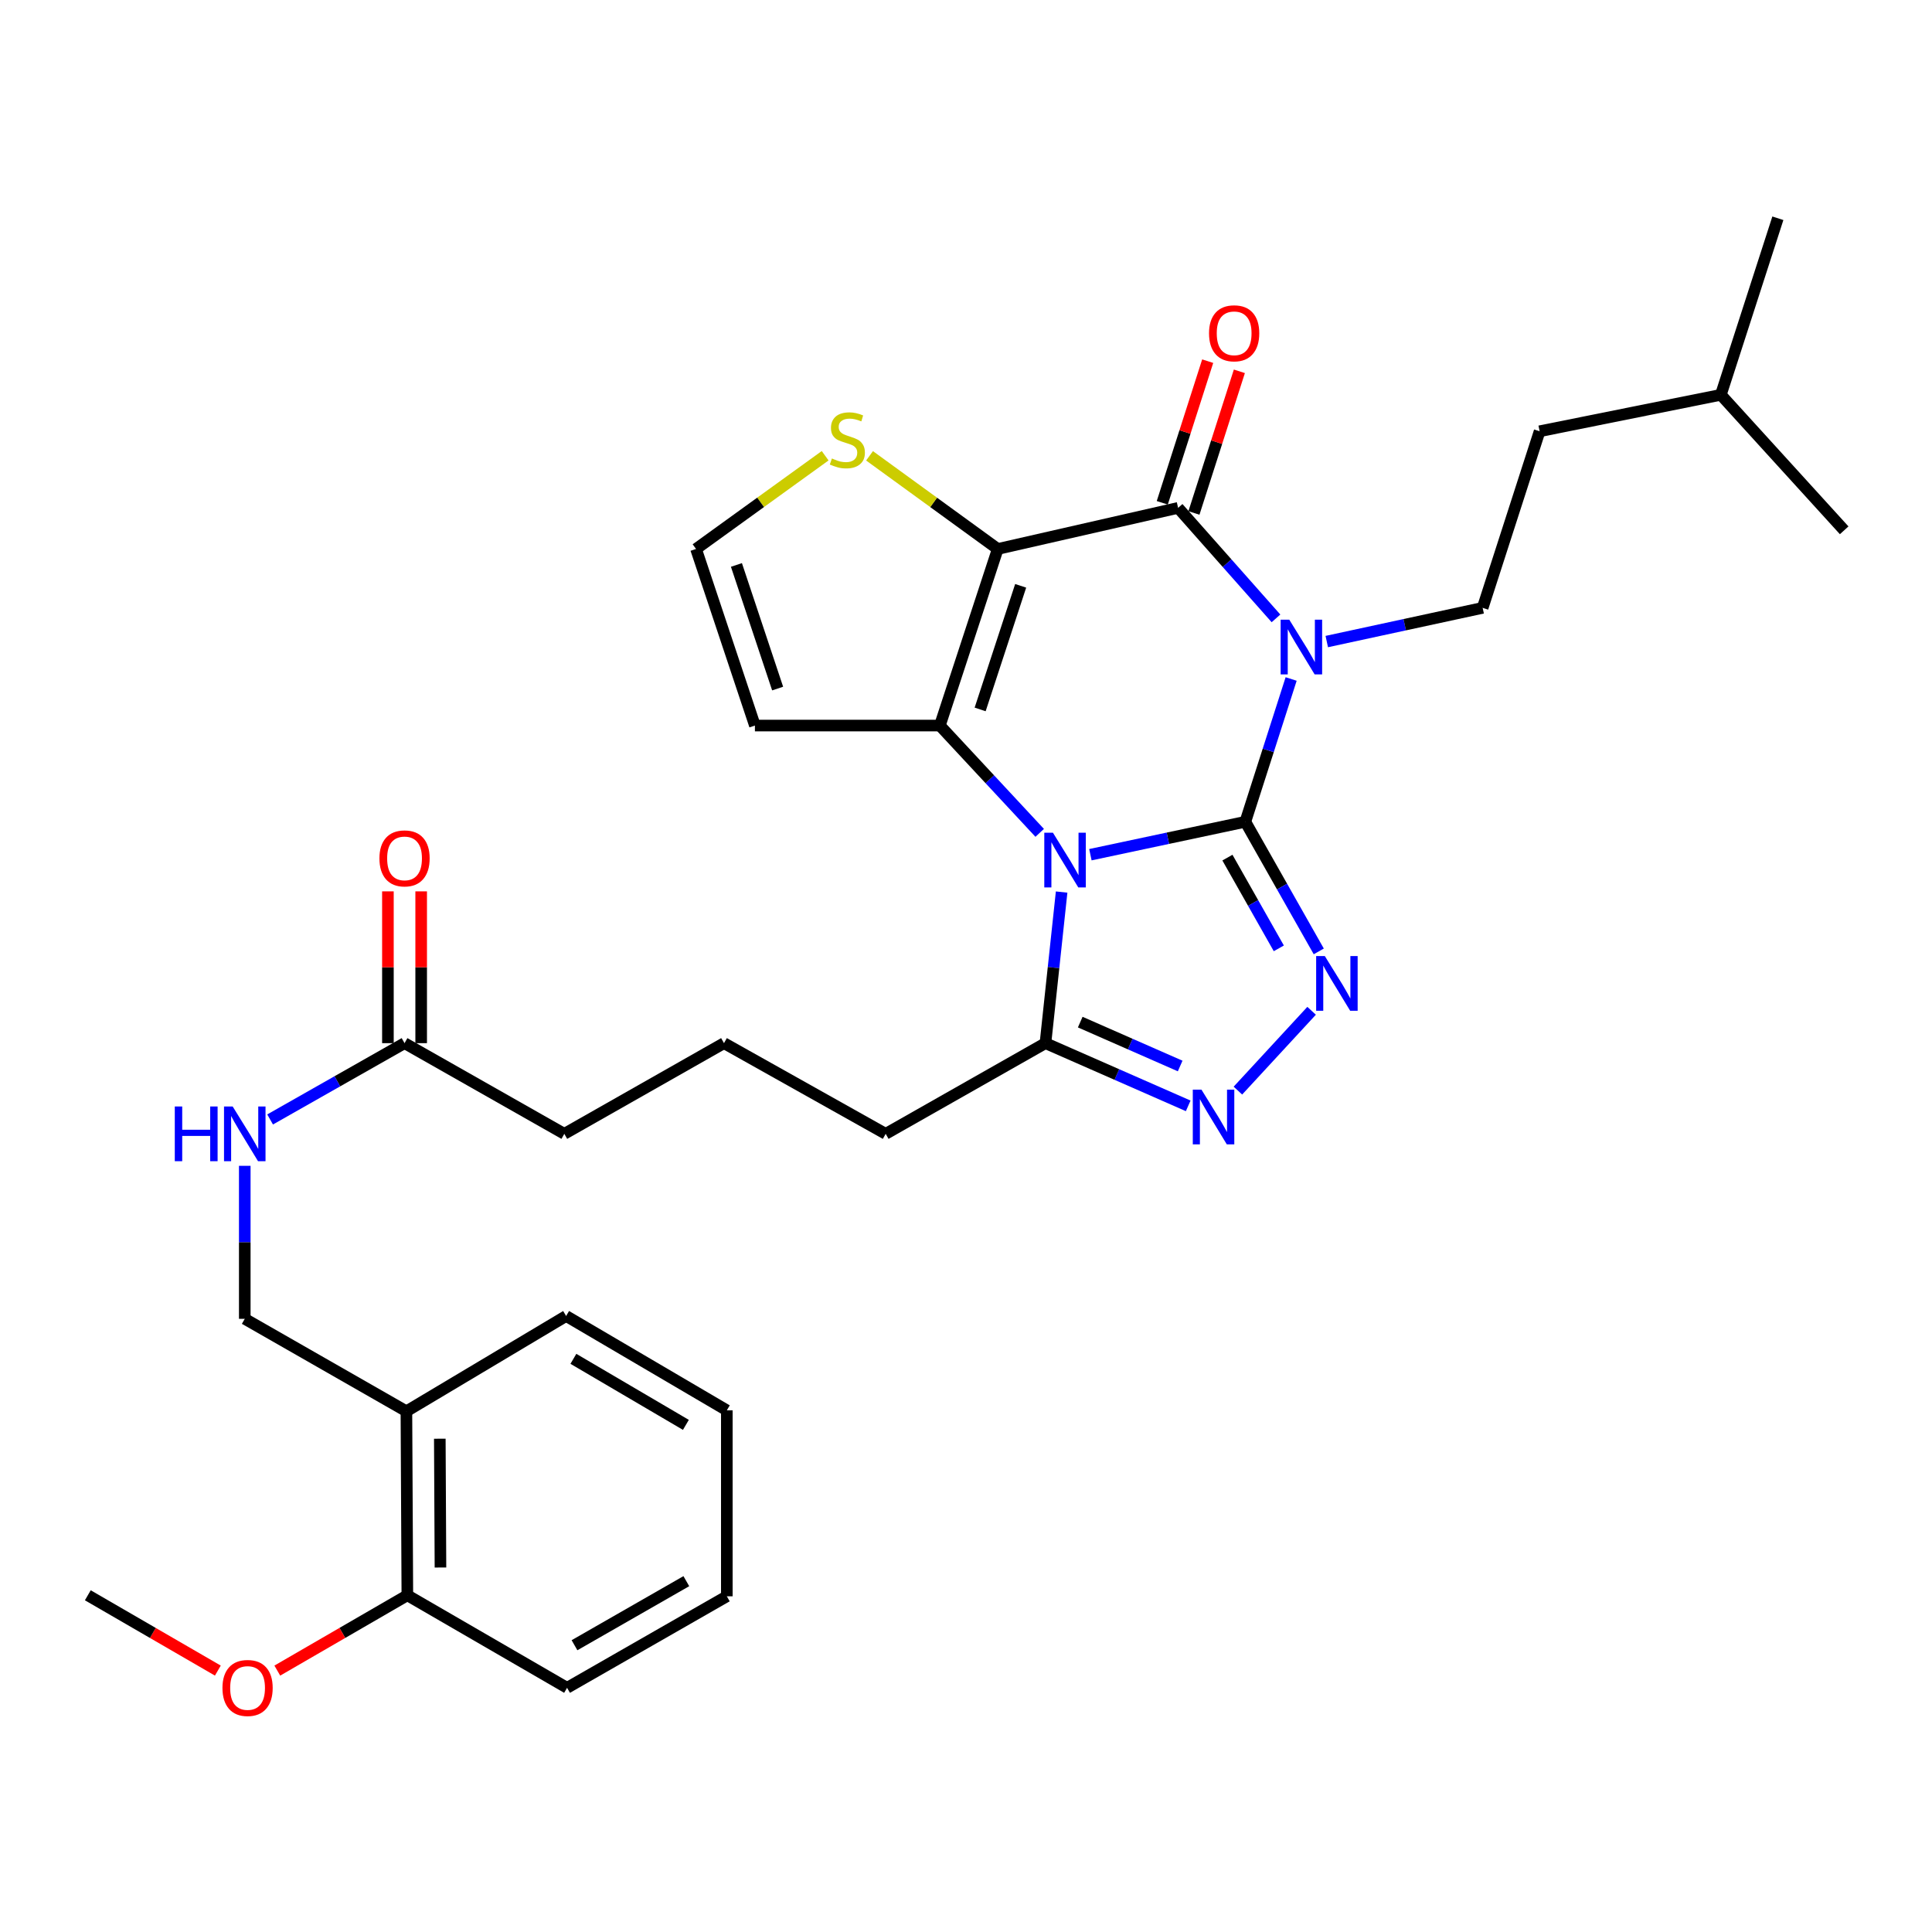 <?xml version='1.0' encoding='iso-8859-1'?>
<svg version='1.1' baseProfile='full'
              xmlns='http://www.w3.org/2000/svg'
                      xmlns:rdkit='http://www.rdkit.org/xml'
                      xmlns:xlink='http://www.w3.org/1999/xlink'
                  xml:space='preserve'
width='1000px' height='1000px' viewBox='0 0 1000 1000'>
<!-- END OF HEADER -->
<rect style='opacity:1.0;fill:#FFFFFF;stroke:none' width='1000' height='1000' x='0' y='0'> </rect>
<path class='bond-0' d='M 644.588,425.349 L 604.488,433.872' style='fill:none;fill-rule:evenodd;stroke:#000000;stroke-width:6px;stroke-linecap:butt;stroke-linejoin:miter;stroke-opacity:1' />
<path class='bond-0' d='M 604.488,433.872 L 564.388,442.395' style='fill:none;fill-rule:evenodd;stroke:#0000FF;stroke-width:6px;stroke-linecap:butt;stroke-linejoin:miter;stroke-opacity:1' />
<path class='bond-1' d='M 644.588,425.349 L 656.44,388.398' style='fill:none;fill-rule:evenodd;stroke:#000000;stroke-width:6px;stroke-linecap:butt;stroke-linejoin:miter;stroke-opacity:1' />
<path class='bond-1' d='M 656.44,388.398 L 668.292,351.446' style='fill:none;fill-rule:evenodd;stroke:#0000FF;stroke-width:6px;stroke-linecap:butt;stroke-linejoin:miter;stroke-opacity:1' />
<path class='bond-5' d='M 644.588,425.349 L 663.591,458.895' style='fill:none;fill-rule:evenodd;stroke:#000000;stroke-width:6px;stroke-linecap:butt;stroke-linejoin:miter;stroke-opacity:1' />
<path class='bond-5' d='M 663.591,458.895 L 682.594,492.441' style='fill:none;fill-rule:evenodd;stroke:#0000FF;stroke-width:6px;stroke-linecap:butt;stroke-linejoin:miter;stroke-opacity:1' />
<path class='bond-5' d='M 635.31,443.898 L 648.612,467.38' style='fill:none;fill-rule:evenodd;stroke:#000000;stroke-width:6px;stroke-linecap:butt;stroke-linejoin:miter;stroke-opacity:1' />
<path class='bond-5' d='M 648.612,467.38 L 661.914,490.862' style='fill:none;fill-rule:evenodd;stroke:#0000FF;stroke-width:6px;stroke-linecap:butt;stroke-linejoin:miter;stroke-opacity:1' />
<path class='bond-3' d='M 538.145,431.087 L 512.306,403.318' style='fill:none;fill-rule:evenodd;stroke:#0000FF;stroke-width:6px;stroke-linecap:butt;stroke-linejoin:miter;stroke-opacity:1' />
<path class='bond-3' d='M 512.306,403.318 L 486.467,375.549' style='fill:none;fill-rule:evenodd;stroke:#000000;stroke-width:6px;stroke-linecap:butt;stroke-linejoin:miter;stroke-opacity:1' />
<path class='bond-7' d='M 549.493,461.727 L 545.309,500.83' style='fill:none;fill-rule:evenodd;stroke:#0000FF;stroke-width:6px;stroke-linecap:butt;stroke-linejoin:miter;stroke-opacity:1' />
<path class='bond-7' d='M 545.309,500.83 L 541.125,539.934' style='fill:none;fill-rule:evenodd;stroke:#000000;stroke-width:6px;stroke-linecap:butt;stroke-linejoin:miter;stroke-opacity:1' />
<path class='bond-4' d='M 660.449,320.072 L 635.117,291.474' style='fill:none;fill-rule:evenodd;stroke:#0000FF;stroke-width:6px;stroke-linecap:butt;stroke-linejoin:miter;stroke-opacity:1' />
<path class='bond-4' d='M 635.117,291.474 L 609.784,262.876' style='fill:none;fill-rule:evenodd;stroke:#000000;stroke-width:6px;stroke-linecap:butt;stroke-linejoin:miter;stroke-opacity:1' />
<path class='bond-9' d='M 686.735,332.071 L 727.076,323.349' style='fill:none;fill-rule:evenodd;stroke:#0000FF;stroke-width:6px;stroke-linecap:butt;stroke-linejoin:miter;stroke-opacity:1' />
<path class='bond-9' d='M 727.076,323.349 L 767.417,314.627' style='fill:none;fill-rule:evenodd;stroke:#000000;stroke-width:6px;stroke-linecap:butt;stroke-linejoin:miter;stroke-opacity:1' />
<path class='bond-2' d='M 516.431,284.147 L 609.784,262.876' style='fill:none;fill-rule:evenodd;stroke:#000000;stroke-width:6px;stroke-linecap:butt;stroke-linejoin:miter;stroke-opacity:1' />
<path class='bond-8' d='M 516.431,284.147 L 483.253,260.039' style='fill:none;fill-rule:evenodd;stroke:#000000;stroke-width:6px;stroke-linecap:butt;stroke-linejoin:miter;stroke-opacity:1' />
<path class='bond-8' d='M 483.253,260.039 L 450.075,235.931' style='fill:none;fill-rule:evenodd;stroke:#CCCC00;stroke-width:6px;stroke-linecap:butt;stroke-linejoin:miter;stroke-opacity:1' />
<path class='bond-33' d='M 516.431,284.147 L 486.467,375.549' style='fill:none;fill-rule:evenodd;stroke:#000000;stroke-width:6px;stroke-linecap:butt;stroke-linejoin:miter;stroke-opacity:1' />
<path class='bond-33' d='M 528.295,303.22 L 507.32,367.202' style='fill:none;fill-rule:evenodd;stroke:#000000;stroke-width:6px;stroke-linecap:butt;stroke-linejoin:miter;stroke-opacity:1' />
<path class='bond-10' d='M 486.467,375.549 L 390.742,375.549' style='fill:none;fill-rule:evenodd;stroke:#000000;stroke-width:6px;stroke-linecap:butt;stroke-linejoin:miter;stroke-opacity:1' />
<path class='bond-12' d='M 617.981,265.505 L 629.737,228.849' style='fill:none;fill-rule:evenodd;stroke:#000000;stroke-width:6px;stroke-linecap:butt;stroke-linejoin:miter;stroke-opacity:1' />
<path class='bond-12' d='M 629.737,228.849 L 641.493,192.194' style='fill:none;fill-rule:evenodd;stroke:#FF0000;stroke-width:6px;stroke-linecap:butt;stroke-linejoin:miter;stroke-opacity:1' />
<path class='bond-12' d='M 601.588,260.248 L 613.344,223.592' style='fill:none;fill-rule:evenodd;stroke:#000000;stroke-width:6px;stroke-linecap:butt;stroke-linejoin:miter;stroke-opacity:1' />
<path class='bond-12' d='M 613.344,223.592 L 625.1,186.936' style='fill:none;fill-rule:evenodd;stroke:#FF0000;stroke-width:6px;stroke-linecap:butt;stroke-linejoin:miter;stroke-opacity:1' />
<path class='bond-6' d='M 678.884,523.184 L 640.739,564.495' style='fill:none;fill-rule:evenodd;stroke:#0000FF;stroke-width:6px;stroke-linecap:butt;stroke-linejoin:miter;stroke-opacity:1' />
<path class='bond-32' d='M 615.012,572.39 L 578.069,556.162' style='fill:none;fill-rule:evenodd;stroke:#0000FF;stroke-width:6px;stroke-linecap:butt;stroke-linejoin:miter;stroke-opacity:1' />
<path class='bond-32' d='M 578.069,556.162 L 541.125,539.934' style='fill:none;fill-rule:evenodd;stroke:#000000;stroke-width:6px;stroke-linecap:butt;stroke-linejoin:miter;stroke-opacity:1' />
<path class='bond-32' d='M 610.853,551.761 L 584.992,540.401' style='fill:none;fill-rule:evenodd;stroke:#0000FF;stroke-width:6px;stroke-linecap:butt;stroke-linejoin:miter;stroke-opacity:1' />
<path class='bond-32' d='M 584.992,540.401 L 559.132,529.041' style='fill:none;fill-rule:evenodd;stroke:#000000;stroke-width:6px;stroke-linecap:butt;stroke-linejoin:miter;stroke-opacity:1' />
<path class='bond-20' d='M 541.125,539.934 L 458.426,586.874' style='fill:none;fill-rule:evenodd;stroke:#000000;stroke-width:6px;stroke-linecap:butt;stroke-linejoin:miter;stroke-opacity:1' />
<path class='bond-34' d='M 427.095,235.887 L 393.683,260.017' style='fill:none;fill-rule:evenodd;stroke:#CCCC00;stroke-width:6px;stroke-linecap:butt;stroke-linejoin:miter;stroke-opacity:1' />
<path class='bond-34' d='M 393.683,260.017 L 360.271,284.147' style='fill:none;fill-rule:evenodd;stroke:#000000;stroke-width:6px;stroke-linecap:butt;stroke-linejoin:miter;stroke-opacity:1' />
<path class='bond-19' d='M 767.417,314.627 L 796.903,223.224' style='fill:none;fill-rule:evenodd;stroke:#000000;stroke-width:6px;stroke-linecap:butt;stroke-linejoin:miter;stroke-opacity:1' />
<path class='bond-11' d='M 390.742,375.549 L 360.271,284.147' style='fill:none;fill-rule:evenodd;stroke:#000000;stroke-width:6px;stroke-linecap:butt;stroke-linejoin:miter;stroke-opacity:1' />
<path class='bond-11' d='M 402.502,356.394 L 381.173,292.413' style='fill:none;fill-rule:evenodd;stroke:#000000;stroke-width:6px;stroke-linecap:butt;stroke-linejoin:miter;stroke-opacity:1' />
<path class='bond-13' d='M 210.356,730.477 L 126.691,682.619' style='fill:none;fill-rule:evenodd;stroke:#000000;stroke-width:6px;stroke-linecap:butt;stroke-linejoin:miter;stroke-opacity:1' />
<path class='bond-17' d='M 210.356,730.477 L 210.844,825.714' style='fill:none;fill-rule:evenodd;stroke:#000000;stroke-width:6px;stroke-linecap:butt;stroke-linejoin:miter;stroke-opacity:1' />
<path class='bond-17' d='M 227.644,744.674 L 227.985,811.341' style='fill:none;fill-rule:evenodd;stroke:#000000;stroke-width:6px;stroke-linecap:butt;stroke-linejoin:miter;stroke-opacity:1' />
<path class='bond-24' d='M 210.356,730.477 L 293.027,681.155' style='fill:none;fill-rule:evenodd;stroke:#000000;stroke-width:6px;stroke-linecap:butt;stroke-linejoin:miter;stroke-opacity:1' />
<path class='bond-14' d='M 209.39,539.934 L 292.089,586.874' style='fill:none;fill-rule:evenodd;stroke:#000000;stroke-width:6px;stroke-linecap:butt;stroke-linejoin:miter;stroke-opacity:1' />
<path class='bond-15' d='M 209.39,539.934 L 174.599,559.682' style='fill:none;fill-rule:evenodd;stroke:#000000;stroke-width:6px;stroke-linecap:butt;stroke-linejoin:miter;stroke-opacity:1' />
<path class='bond-15' d='M 174.599,559.682 L 139.808,579.429' style='fill:none;fill-rule:evenodd;stroke:#0000FF;stroke-width:6px;stroke-linecap:butt;stroke-linejoin:miter;stroke-opacity:1' />
<path class='bond-18' d='M 217.998,539.934 L 217.998,500.653' style='fill:none;fill-rule:evenodd;stroke:#000000;stroke-width:6px;stroke-linecap:butt;stroke-linejoin:miter;stroke-opacity:1' />
<path class='bond-18' d='M 217.998,500.653 L 217.998,461.371' style='fill:none;fill-rule:evenodd;stroke:#FF0000;stroke-width:6px;stroke-linecap:butt;stroke-linejoin:miter;stroke-opacity:1' />
<path class='bond-18' d='M 200.783,539.934 L 200.783,500.653' style='fill:none;fill-rule:evenodd;stroke:#000000;stroke-width:6px;stroke-linecap:butt;stroke-linejoin:miter;stroke-opacity:1' />
<path class='bond-18' d='M 200.783,500.653 L 200.783,461.371' style='fill:none;fill-rule:evenodd;stroke:#FF0000;stroke-width:6px;stroke-linecap:butt;stroke-linejoin:miter;stroke-opacity:1' />
<path class='bond-16' d='M 126.691,603.428 L 126.691,643.023' style='fill:none;fill-rule:evenodd;stroke:#0000FF;stroke-width:6px;stroke-linecap:butt;stroke-linejoin:miter;stroke-opacity:1' />
<path class='bond-16' d='M 126.691,643.023 L 126.691,682.619' style='fill:none;fill-rule:evenodd;stroke:#000000;stroke-width:6px;stroke-linecap:butt;stroke-linejoin:miter;stroke-opacity:1' />
<path class='bond-21' d='M 210.844,825.714 L 177.189,845.206' style='fill:none;fill-rule:evenodd;stroke:#000000;stroke-width:6px;stroke-linecap:butt;stroke-linejoin:miter;stroke-opacity:1' />
<path class='bond-21' d='M 177.189,845.206 L 143.534,864.698' style='fill:none;fill-rule:evenodd;stroke:#FF0000;stroke-width:6px;stroke-linecap:butt;stroke-linejoin:miter;stroke-opacity:1' />
<path class='bond-26' d='M 210.844,825.714 L 293.514,873.611' style='fill:none;fill-rule:evenodd;stroke:#000000;stroke-width:6px;stroke-linecap:butt;stroke-linejoin:miter;stroke-opacity:1' />
<path class='bond-25' d='M 796.903,223.224 L 890.706,204.355' style='fill:none;fill-rule:evenodd;stroke:#000000;stroke-width:6px;stroke-linecap:butt;stroke-linejoin:miter;stroke-opacity:1' />
<path class='bond-23' d='M 458.426,586.874 L 374.741,539.934' style='fill:none;fill-rule:evenodd;stroke:#000000;stroke-width:6px;stroke-linecap:butt;stroke-linejoin:miter;stroke-opacity:1' />
<path class='bond-27' d='M 112.755,864.697 L 79.105,845.206' style='fill:none;fill-rule:evenodd;stroke:#FF0000;stroke-width:6px;stroke-linecap:butt;stroke-linejoin:miter;stroke-opacity:1' />
<path class='bond-27' d='M 79.105,845.206 L 45.455,825.714' style='fill:none;fill-rule:evenodd;stroke:#000000;stroke-width:6px;stroke-linecap:butt;stroke-linejoin:miter;stroke-opacity:1' />
<path class='bond-22' d='M 292.089,586.874 L 374.741,539.934' style='fill:none;fill-rule:evenodd;stroke:#000000;stroke-width:6px;stroke-linecap:butt;stroke-linejoin:miter;stroke-opacity:1' />
<path class='bond-30' d='M 293.027,681.155 L 376.204,729.989' style='fill:none;fill-rule:evenodd;stroke:#000000;stroke-width:6px;stroke-linecap:butt;stroke-linejoin:miter;stroke-opacity:1' />
<path class='bond-30' d='M 296.788,703.326 L 355.012,737.51' style='fill:none;fill-rule:evenodd;stroke:#000000;stroke-width:6px;stroke-linecap:butt;stroke-linejoin:miter;stroke-opacity:1' />
<path class='bond-28' d='M 890.706,204.355 L 954.545,274.487' style='fill:none;fill-rule:evenodd;stroke:#000000;stroke-width:6px;stroke-linecap:butt;stroke-linejoin:miter;stroke-opacity:1' />
<path class='bond-29' d='M 890.706,204.355 L 920.22,112.971' style='fill:none;fill-rule:evenodd;stroke:#000000;stroke-width:6px;stroke-linecap:butt;stroke-linejoin:miter;stroke-opacity:1' />
<path class='bond-35' d='M 293.514,873.611 L 376.204,826.24' style='fill:none;fill-rule:evenodd;stroke:#000000;stroke-width:6px;stroke-linecap:butt;stroke-linejoin:miter;stroke-opacity:1' />
<path class='bond-35' d='M 297.361,851.567 L 355.244,818.408' style='fill:none;fill-rule:evenodd;stroke:#000000;stroke-width:6px;stroke-linecap:butt;stroke-linejoin:miter;stroke-opacity:1' />
<path class='bond-31' d='M 376.204,729.989 L 376.204,826.24' style='fill:none;fill-rule:evenodd;stroke:#000000;stroke-width:6px;stroke-linecap:butt;stroke-linejoin:miter;stroke-opacity:1' />
<path  class='atom-1' d='M 545.003 431.024
L 554.283 446.024
Q 555.203 447.504, 556.683 450.184
Q 558.163 452.864, 558.243 453.024
L 558.243 431.024
L 562.003 431.024
L 562.003 459.344
L 558.123 459.344
L 548.163 442.944
Q 547.003 441.024, 545.763 438.824
Q 544.563 436.624, 544.203 435.944
L 544.203 459.344
L 540.523 459.344
L 540.523 431.024
L 545.003 431.024
' fill='#0000FF'/>
<path  class='atom-2' d='M 667.335 320.752
L 676.615 335.752
Q 677.535 337.232, 679.015 339.912
Q 680.495 342.592, 680.575 342.752
L 680.575 320.752
L 684.335 320.752
L 684.335 349.072
L 680.455 349.072
L 670.495 332.672
Q 669.335 330.752, 668.095 328.552
Q 666.895 326.352, 666.535 325.672
L 666.535 349.072
L 662.855 349.072
L 662.855 320.752
L 667.335 320.752
' fill='#0000FF'/>
<path  class='atom-6' d='M 685.717 494.844
L 694.997 509.844
Q 695.917 511.324, 697.397 514.004
Q 698.877 516.684, 698.957 516.844
L 698.957 494.844
L 702.717 494.844
L 702.717 523.164
L 698.837 523.164
L 688.877 506.764
Q 687.717 504.844, 686.477 502.644
Q 685.277 500.444, 684.917 499.764
L 684.917 523.164
L 681.237 523.164
L 681.237 494.844
L 685.717 494.844
' fill='#0000FF'/>
<path  class='atom-7' d='M 621.868 563.992
L 631.148 578.992
Q 632.068 580.472, 633.548 583.152
Q 635.028 585.832, 635.108 585.992
L 635.108 563.992
L 638.868 563.992
L 638.868 592.312
L 634.988 592.312
L 625.028 575.912
Q 623.868 573.992, 622.628 571.792
Q 621.428 569.592, 621.068 568.912
L 621.068 592.312
L 617.388 592.312
L 617.388 563.992
L 621.868 563.992
' fill='#0000FF'/>
<path  class='atom-9' d='M 430.59 237.305
Q 430.91 237.425, 432.23 237.985
Q 433.55 238.545, 434.99 238.905
Q 436.47 239.225, 437.91 239.225
Q 440.59 239.225, 442.15 237.945
Q 443.71 236.625, 443.71 234.345
Q 443.71 232.785, 442.91 231.825
Q 442.15 230.865, 440.95 230.345
Q 439.75 229.825, 437.75 229.225
Q 435.23 228.465, 433.71 227.745
Q 432.23 227.025, 431.15 225.505
Q 430.11 223.985, 430.11 221.425
Q 430.11 217.865, 432.51 215.665
Q 434.95 213.465, 439.75 213.465
Q 443.03 213.465, 446.75 215.025
L 445.83 218.105
Q 442.43 216.705, 439.87 216.705
Q 437.11 216.705, 435.59 217.865
Q 434.07 218.985, 434.11 220.945
Q 434.11 222.465, 434.87 223.385
Q 435.67 224.305, 436.79 224.825
Q 437.95 225.345, 439.87 225.945
Q 442.43 226.745, 443.95 227.545
Q 445.47 228.345, 446.55 229.985
Q 447.67 231.585, 447.67 234.345
Q 447.67 238.265, 445.03 240.385
Q 442.43 242.465, 438.07 242.465
Q 435.55 242.465, 433.63 241.905
Q 431.75 241.385, 429.51 240.465
L 430.59 237.305
' fill='#CCCC00'/>
<path  class='atom-13' d='M 625.792 172.51
Q 625.792 165.71, 629.152 161.91
Q 632.512 158.11, 638.792 158.11
Q 645.072 158.11, 648.432 161.91
Q 651.792 165.71, 651.792 172.51
Q 651.792 179.39, 648.392 183.31
Q 644.992 187.19, 638.792 187.19
Q 632.552 187.19, 629.152 183.31
Q 625.792 179.43, 625.792 172.51
M 638.792 183.99
Q 643.112 183.99, 645.432 181.11
Q 647.792 178.19, 647.792 172.51
Q 647.792 166.95, 645.432 164.15
Q 643.112 161.31, 638.792 161.31
Q 634.472 161.31, 632.112 164.11
Q 629.792 166.91, 629.792 172.51
Q 629.792 178.23, 632.112 181.11
Q 634.472 183.99, 638.792 183.99
' fill='#FF0000'/>
<path  class='atom-16' d='M 90.471 572.714
L 94.311 572.714
L 94.311 584.754
L 108.791 584.754
L 108.791 572.714
L 112.631 572.714
L 112.631 601.034
L 108.791 601.034
L 108.791 587.954
L 94.311 587.954
L 94.311 601.034
L 90.471 601.034
L 90.471 572.714
' fill='#0000FF'/>
<path  class='atom-16' d='M 120.431 572.714
L 129.711 587.714
Q 130.631 589.194, 132.111 591.874
Q 133.591 594.554, 133.671 594.714
L 133.671 572.714
L 137.431 572.714
L 137.431 601.034
L 133.551 601.034
L 123.591 584.634
Q 122.431 582.714, 121.191 580.514
Q 119.991 578.314, 119.631 577.634
L 119.631 601.034
L 115.951 601.034
L 115.951 572.714
L 120.431 572.714
' fill='#0000FF'/>
<path  class='atom-19' d='M 196.39 444.298
Q 196.39 437.498, 199.75 433.698
Q 203.11 429.898, 209.39 429.898
Q 215.67 429.898, 219.03 433.698
Q 222.39 437.498, 222.39 444.298
Q 222.39 451.178, 218.99 455.098
Q 215.59 458.978, 209.39 458.978
Q 203.15 458.978, 199.75 455.098
Q 196.39 451.218, 196.39 444.298
M 209.39 455.778
Q 213.71 455.778, 216.03 452.898
Q 218.39 449.978, 218.39 444.298
Q 218.39 438.738, 216.03 435.938
Q 213.71 433.098, 209.39 433.098
Q 205.07 433.098, 202.71 435.898
Q 200.39 438.698, 200.39 444.298
Q 200.39 450.018, 202.71 452.898
Q 205.07 455.778, 209.39 455.778
' fill='#FF0000'/>
<path  class='atom-22' d='M 115.144 873.691
Q 115.144 866.891, 118.504 863.091
Q 121.864 859.291, 128.144 859.291
Q 134.424 859.291, 137.784 863.091
Q 141.144 866.891, 141.144 873.691
Q 141.144 880.571, 137.744 884.491
Q 134.344 888.371, 128.144 888.371
Q 121.904 888.371, 118.504 884.491
Q 115.144 880.611, 115.144 873.691
M 128.144 885.171
Q 132.464 885.171, 134.784 882.291
Q 137.144 879.371, 137.144 873.691
Q 137.144 868.131, 134.784 865.331
Q 132.464 862.491, 128.144 862.491
Q 123.824 862.491, 121.464 865.291
Q 119.144 868.091, 119.144 873.691
Q 119.144 879.411, 121.464 882.291
Q 123.824 885.171, 128.144 885.171
' fill='#FF0000'/>
</svg>
